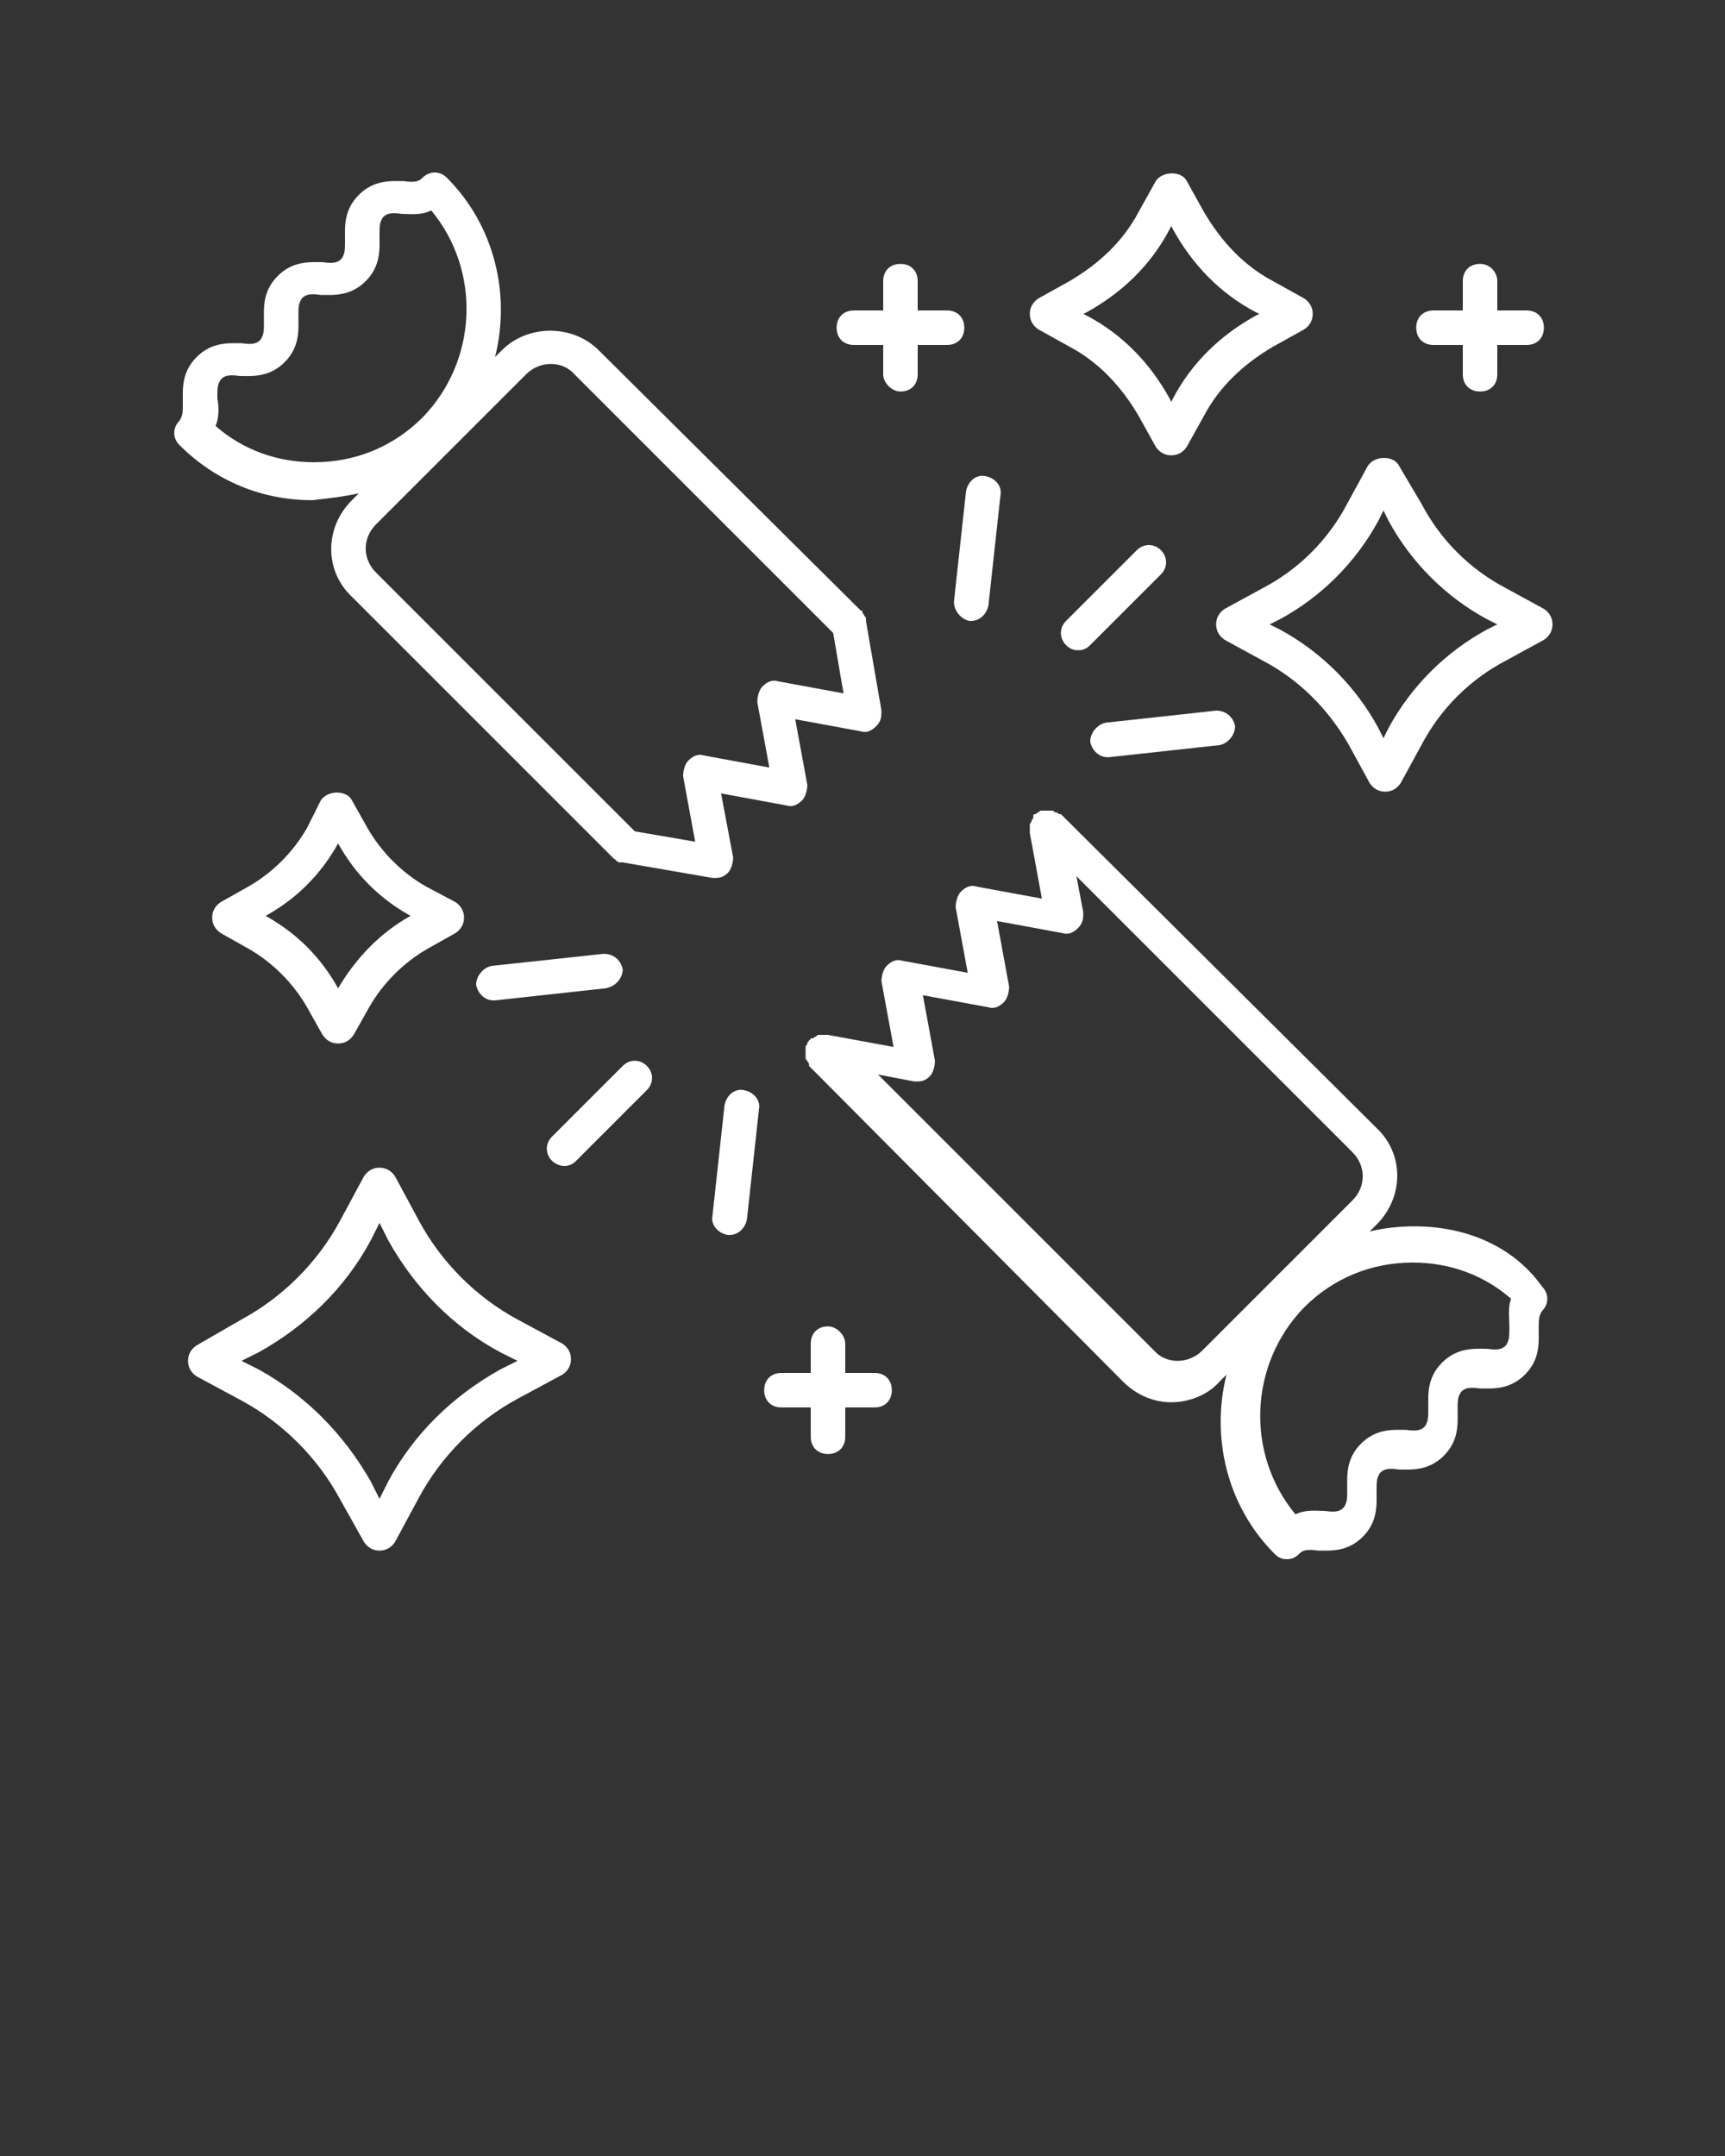 <?xml version="1.0" encoding="utf-8"?>
<!-- Generator: Adobe Illustrator 22.1.0, SVG Export Plug-In . SVG Version: 6.00 Build 0)  -->
<svg version="1.1" id="Слой_1" xmlns="http://www.w3.org/2000/svg" xmlns:xlink="http://www.w3.org/1999/xlink" x="0px" y="0px"
	 viewBox="0 0 100 125" style="enable-background:new 0 0 100 125;" xml:space="preserve">
<rect x="0" y="0" width="100" height="125" fill="#333333" stroke="none"/>
<path fill="#ffffff" d="M78.2,43.2l1.2,2.2c0.2,0.3,0.5,0.5,0.9,0.5s0.7-0.2,0.9-0.5l1.2-2.2c1.1-2.1,2.8-3.8,4.9-4.9l2.2-1.2
	c0.3-0.2,0.5-0.5,0.5-0.9s-0.2-0.7-0.5-0.9l-2.2-1.2c-2.1-1.1-3.8-2.8-4.9-4.9L81.1,27c-0.3-0.6-1.4-0.6-1.8,0l-1.2,2.2
	c-1.1,2.1-2.8,3.8-4.9,4.9L71,35.3c-0.3,0.2-0.5,0.5-0.5,0.9s0.2,0.7,0.5,0.9l2.2,1.2C75.3,39.4,77,41.1,78.2,43.2z M74.2,35.9
	c2.4-1.3,4.4-3.3,5.7-5.7l0.3-0.6l0.3,0.6c1.3,2.4,3.3,4.4,5.7,5.7l0.6,0.3l-0.6,0.3c-2.4,1.3-4.4,3.3-5.7,5.7l-0.3,0.6l-0.3-0.6
	c-1.3-2.4-3.3-4.4-5.7-5.7l-0.6-0.3L74.2,35.9z"/>
<path fill="#ffffff" d="M21.1,89.4c0.2,0.3,0.5,0.5,0.9,0.5s0.7-0.2,0.9-0.5l1.4-2.6c1.3-2.4,3.3-4.4,5.7-5.7l2.6-1.4c0.3-0.2,0.5-0.5,0.5-0.9
	s-0.2-0.7-0.5-0.9l-2.6-1.4c-2.4-1.3-4.4-3.3-5.7-5.7l-1.4-2.6c-0.2-0.3-0.5-0.5-0.9-0.5s-0.7,0.2-0.9,0.5l-1.4,2.6
	c-1.3,2.4-3.3,4.4-5.7,5.7L11.4,78c-0.3,0.2-0.5,0.5-0.5,0.9s0.2,0.7,0.5,0.9l2.6,1.4c2.4,1.3,4.4,3.3,5.7,5.7L21.1,89.4z M15,79.4
	l-1-0.5l1-0.5c2.7-1.5,5-3.7,6.5-6.5l0.5-1l0.5,1c1.5,2.7,3.7,5,6.5,6.5l1,0.5l-1,0.5c-2.7,1.5-5,3.7-6.5,6.5l-0.5,1l-0.5-1
	C19.9,83.1,17.7,80.9,15,79.4z"/>
<path fill="#ffffff" d="M60.2,19.1l1.8,1c1.7,0.9,3,2.3,4,4l1,1.8c0.2,0.3,0.5,0.5,0.9,0.5s0.7-0.2,0.9-0.5l1-1.8c0.9-1.7,2.3-3,4-4l1.8-1
	c0.3-0.2,0.5-0.5,0.5-0.9s-0.2-0.7-0.5-0.9l-1.8-1c-1.7-0.9-3-2.3-4-4l-1-1.8c-0.3-0.6-1.4-0.6-1.8,0l-1,1.8c-0.9,1.7-2.3,3-4,4
	l-1.8,1c-0.3,0.2-0.5,0.5-0.5,0.9S59.9,18.9,60.2,19.1z M63,18.1c2-1.1,3.7-2.7,4.8-4.8l0.1-0.2l0.1,0.2c1.1,2,2.7,3.7,4.8,4.8
	l0.2,0.1l-0.2,0.1c-2,1.1-3.7,2.7-4.8,4.8l-0.1,0.2l-0.1-0.2c-1.1-2-2.7-3.7-4.8-4.8l-0.2-0.1L63,18.1z"/>
<path fill="#ffffff" d="M24.7,51.4c-1.4-0.8-2.6-2-3.4-3.4l-0.9-1.6c-0.3-0.6-1.4-0.6-1.8,0L17.8,48c-0.8,1.4-2,2.6-3.4,3.4l-1.6,0.9
	c-0.3,0.2-0.5,0.5-0.5,0.9s0.2,0.7,0.5,0.9l1.6,0.9c1.4,0.8,2.6,2,3.4,3.4l0.9,1.6c0.2,0.3,0.5,0.5,0.9,0.5s0.7-0.2,0.9-0.5l0.9-1.6
	c0.8-1.4,2-2.6,3.4-3.4l1.6-0.9c0.3-0.2,0.5-0.5,0.5-0.9s-0.2-0.7-0.5-0.9L24.7,51.4z M19.6,57.3c-1-1.8-2.4-3.2-4.2-4.2
	c1.8-1,3.2-2.4,4.2-4.2c1,1.8,2.4,3.2,4.2,4.2C22,54.1,20.6,55.6,19.6,57.3z"/>
<path fill="#ffffff" d="M85.8,15.3c-0.6,0-1,0.4-1,1V18h-1.7c-0.6,0-1,0.4-1,1s0.4,1,1,1h1.7v1.7c0,0.6,0.4,1,1,1s1-0.4,1-1V20h1.7c0.6,0,1-0.4,1-1
	s-0.4-1-1-1h-1.7v-1.7C86.8,15.8,86.4,15.3,85.8,15.3z"/>
<path fill="#ffffff" d="M52.2,22.7c0.6,0,1-0.4,1-1V20h1.7c0.6,0,1-0.4,1-1s-0.4-1-1-1h-1.7v-1.7c0-0.6-0.4-1-1-1s-1,0.4-1,1V18h-1.7
	c-0.6,0-1,0.4-1,1s0.4,1,1,1h1.7v1.7C51.2,22.2,51.7,22.7,52.2,22.7z"/>
<path fill="#ffffff" d="M48,76.9c-0.6,0-1,0.4-1,1v1.7h-1.7c-0.6,0-1,0.4-1,1s0.4,1,1,1H47v1.7c0,0.6,0.4,1,1,1s1-0.4,1-1v-1.7h1.7c0.6,0,1-0.4,1-1
	s-0.4-1-1-1H49v-1.7C49,77.4,48.5,76.9,48,76.9z"/>
<path fill="#ffffff" d="M20.8,28.6l-0.4,0.4c-1.6,1.6-1.6,4.1,0,5.6l15.2,15.2c0,0,0.1,0,0.1,0.1c0.1,0,0.1,0.1,0.2,0.1C35.9,50,36,50,36,50
	c0,0,0.1,0,0.1,0l5.2,0.9c0.1,0,0.1,0,0.2,0c0.3,0,0.5-0.1,0.7-0.3c0.2-0.2,0.3-0.6,0.3-0.9L41.8,46l3.8,0.7c0.3,0.1,0.6,0,0.9-0.3
	c0.2-0.2,0.3-0.6,0.3-0.9l-0.7-3.8l3.8,0.7c0.3,0.1,0.6,0,0.9-0.3s0.3-0.6,0.3-0.9L50.2,36c0,0,0-0.1,0-0.1c0-0.1,0-0.1-0.1-0.2
	c0-0.1-0.1-0.1-0.1-0.2c0,0,0-0.1-0.1-0.1L34.7,20.3c-1.5-1.5-4.1-1.5-5.6,0l-0.4,0.4c0.9-3.6,0-7.6-2.8-10.4c-0.4-0.4-1-0.4-1.4,0
	c-0.2,0.2-0.4,0.3-1.1,0.2c-0.7,0-1.7-0.1-2.6,0.8c-0.9,0.9-0.8,1.9-0.8,2.6c0,0.6,0,0.8-0.2,1.1c-0.2,0.2-0.4,0.3-1.1,0.2
	c-0.7,0-1.7-0.1-2.6,0.8c-0.9,0.9-0.8,1.9-0.8,2.6c0,0.6,0,0.8-0.2,1.1c-0.2,0.2-0.4,0.3-1.1,0.2c-0.7,0-1.7-0.1-2.6,0.8
	c-0.9,0.9-0.8,1.9-0.8,2.6c0,0.6,0,0.8-0.2,1.1c-0.4,0.4-0.4,1,0,1.4c2.1,2.1,4.8,3.2,7.7,3.2C19,28.9,19.9,28.8,20.8,28.6z
	 M30.5,21.7c0.8-0.8,2.1-0.8,2.8,0l15,15l0.6,3.5l-3.8-0.7c-0.3-0.1-0.6,0-0.9,0.3c-0.2,0.2-0.3,0.6-0.3,0.9l0.7,3.8l-3.8-0.7
	c-0.3-0.1-0.6,0-0.9,0.3c-0.2,0.2-0.3,0.6-0.3,0.9l0.7,3.8l-3.5-0.6l-15-15c-0.8-0.8-0.8-2,0-2.8L30.5,21.7z M12.6,23.1
	c0-0.6,0-0.8,0.2-1.1c0.2-0.2,0.4-0.3,1.1-0.2c0.7,0,1.7,0.1,2.6-0.8c0.9-0.9,0.8-1.9,0.8-2.6c0-0.6,0-0.8,0.2-1.1
	c0.2-0.2,0.4-0.3,1.1-0.2c0.7,0,1.7,0.1,2.6-0.8c0.9-0.9,0.8-1.9,0.8-2.6c0-0.6,0-0.8,0.2-1.1c0.2-0.2,0.4-0.3,1.1-0.2
	c0.5,0,1.1,0.1,1.7-0.2c2.9,3.5,2.7,8.7-0.5,12c-1.7,1.7-3.9,2.6-6.3,2.6c-2.1,0-4.1-0.7-5.7-2.1C12.7,24.2,12.7,23.6,12.6,23.1z"/>
<path fill="#ffffff" d="M82,71.1C82,71.1,82,71.1,82,71.1c-0.9,0-1.8,0.1-2.6,0.3l0.4-0.4c1.6-1.6,1.6-4.1,0-5.6L61.5,47.2c0,0-0.1,0-0.1,0
	c0,0-0.1-0.1-0.2-0.1c-0.1,0-0.1-0.1-0.2-0.1c-0.1,0-0.1,0-0.2,0c-0.1,0-0.1,0-0.2,0c0,0-0.1,0-0.1,0c0,0-0.1,0-0.1,0
	c-0.1,0-0.1,0-0.2,0.1c-0.1,0-0.1,0.1-0.2,0.1c0,0-0.1,0-0.1,0.1c0,0,0,0,0,0.1c0,0.1-0.1,0.1-0.1,0.2c0,0.1-0.1,0.1-0.1,0.2
	c0,0.1,0,0.1,0,0.2c0,0.1,0,0.1,0,0.2c0,0,0,0.1,0,0.1l0.7,3.8l-3.8-0.7c-0.3-0.1-0.6,0-0.9,0.3c-0.2,0.2-0.3,0.6-0.3,0.9l0.7,3.8
	l-3.8-0.7c-0.3-0.1-0.6,0-0.9,0.3c-0.2,0.2-0.3,0.6-0.3,0.9l0.7,3.8l-3.8-0.7c0,0-0.1,0-0.1,0c-0.1,0-0.1,0-0.2,0
	c-0.1,0-0.1,0-0.2,0c-0.1,0-0.1,0-0.2,0.1c-0.1,0-0.1,0.1-0.2,0.1c0,0,0,0-0.1,0c0,0,0,0.1-0.1,0.1c0,0.1-0.1,0.1-0.1,0.2
	c0,0.1-0.1,0.1-0.1,0.2c0,0,0,0.1,0,0.1c0,0,0,0.1,0,0.1c0,0.1,0,0.1,0,0.2c0,0.1,0,0.1,0,0.2c0,0.1,0,0.1,0.1,0.2
	c0,0.1,0.1,0.1,0.1,0.2c0,0,0,0,0,0.1l18.2,18.3c0.8,0.8,1.8,1.2,2.8,1.2s2.1-0.4,2.8-1.2l0.4-0.4c-0.9,3.6,0,7.6,2.8,10.4
	c0.2,0.2,0.4,0.3,0.7,0.3s0.5-0.1,0.7-0.3c0.2-0.2,0.4-0.3,1.1-0.2c0.7,0,1.7,0.1,2.6-0.8c0.9-0.9,0.8-1.9,0.8-2.6
	c0-0.6,0-0.8,0.2-1.1c0.2-0.2,0.4-0.3,1.1-0.2c0.7,0,1.7,0.1,2.6-0.8c0.9-0.9,0.8-1.9,0.8-2.6c0-0.6,0-0.8,0.2-1.1
	c0.2-0.2,0.4-0.3,1.1-0.2c0.7,0,1.7,0.1,2.6-0.8c0.9-0.9,0.8-1.9,0.8-2.6c0-0.6,0-0.8,0.2-1.1c0.4-0.4,0.4-1,0-1.4
	C87.7,72.2,84.9,71.1,82,71.1z M69.7,78.3c-0.8,0.8-2.1,0.8-2.8,0l-16-16l2.1,0.4c0.1,0,0.1,0,0.2,0c0.3,0,0.5-0.1,0.7-0.3
	c0.2-0.2,0.3-0.6,0.3-0.9l-0.7-3.8l3.8,0.7c0.3,0.1,0.6,0,0.9-0.3c0.2-0.2,0.3-0.6,0.3-0.9l-0.7-3.8l3.8,0.7c0.3,0.1,0.6,0,0.9-0.3
	s0.3-0.6,0.3-0.9l-0.4-2.1l16,16c0.8,0.8,0.8,2,0,2.8L69.7,78.3z M87.5,76.9c0,0.6,0,0.8-0.2,1.1c-0.2,0.2-0.4,0.3-1.1,0.2
	c-0.7,0-1.7-0.1-2.6,0.8c-0.9,0.9-0.8,1.9-0.8,2.6c0,0.6,0,0.8-0.2,1.1c-0.2,0.2-0.4,0.3-1.1,0.2c-0.7,0-1.7-0.1-2.6,0.8
	c-0.9,0.9-0.8,1.9-0.8,2.6c0,0.6,0,0.8-0.2,1.1c-0.2,0.2-0.4,0.3-1.1,0.2c-0.5,0-1.1-0.1-1.7,0.2c-2.9-3.5-2.7-8.7,0.5-12
	c1.7-1.7,3.9-2.6,6.3-2.6c0,0,0,0,0,0c2.1,0,4.1,0.7,5.7,2.1C87.4,75.8,87.5,76.4,87.5,76.9z"/>
<path fill="#ffffff" d="M56.2,36c0,0,0.1,0,0.1,0c0.5,0,0.9-0.4,1-0.9l0.7-6.4c0.1-0.5-0.3-1-0.9-1.1c-0.5-0.1-1,0.3-1.1,0.9l-0.7,6.4
	C55.3,35.4,55.7,35.9,56.2,36z"/>
<path fill="#ffffff" d="M64.2,43.9c0,0,0.1,0,0.1,0l6.4-0.7c0.5-0.1,0.9-0.6,0.9-1.1c-0.1-0.5-0.5-0.9-1.1-0.9l-6.4,0.7c-0.5,0.1-0.9,0.6-0.9,1.1
	C63.3,43.5,63.7,43.9,64.2,43.9z"/>
<path fill="#ffffff" d="M62.5,37.7c0.3,0,0.5-0.1,0.7-0.3l4.1-4.1c0.4-0.4,0.4-1,0-1.4c-0.4-0.4-1-0.4-1.4,0L61.8,36c-0.4,0.4-0.4,1,0,1.4
	C62,37.6,62.2,37.7,62.5,37.7z"/>
<path fill="#ffffff" d="M42,64.1l-0.7,6.4c-0.1,0.5,0.3,1,0.9,1.1c0,0,0.1,0,0.1,0c0.5,0,0.9-0.4,1-0.9l0.7-6.4c0.1-0.5-0.3-1-0.9-1.1
	C42.6,63.1,42.1,63.5,42,64.1z"/>
<path fill="#ffffff" d="M36.1,56.2c-0.1-0.5-0.5-0.9-1.1-0.9L28.5,56c-0.5,0.1-0.9,0.6-0.9,1.1c0.1,0.5,0.5,0.9,1,0.9c0,0,0.1,0,0.1,0l6.4-0.7
	C35.7,57.2,36.1,56.7,36.1,56.2z"/>
<path fill="#ffffff" d="M32.7,67.6c0.3,0,0.5-0.1,0.7-0.3l4.1-4.1c0.4-0.4,0.4-1,0-1.4c-0.4-0.4-1-0.4-1.4,0L32,65.9c-0.4,0.4-0.4,1,0,1.4
	C32.2,67.5,32.5,67.6,32.7,67.6z"/>
</svg>
